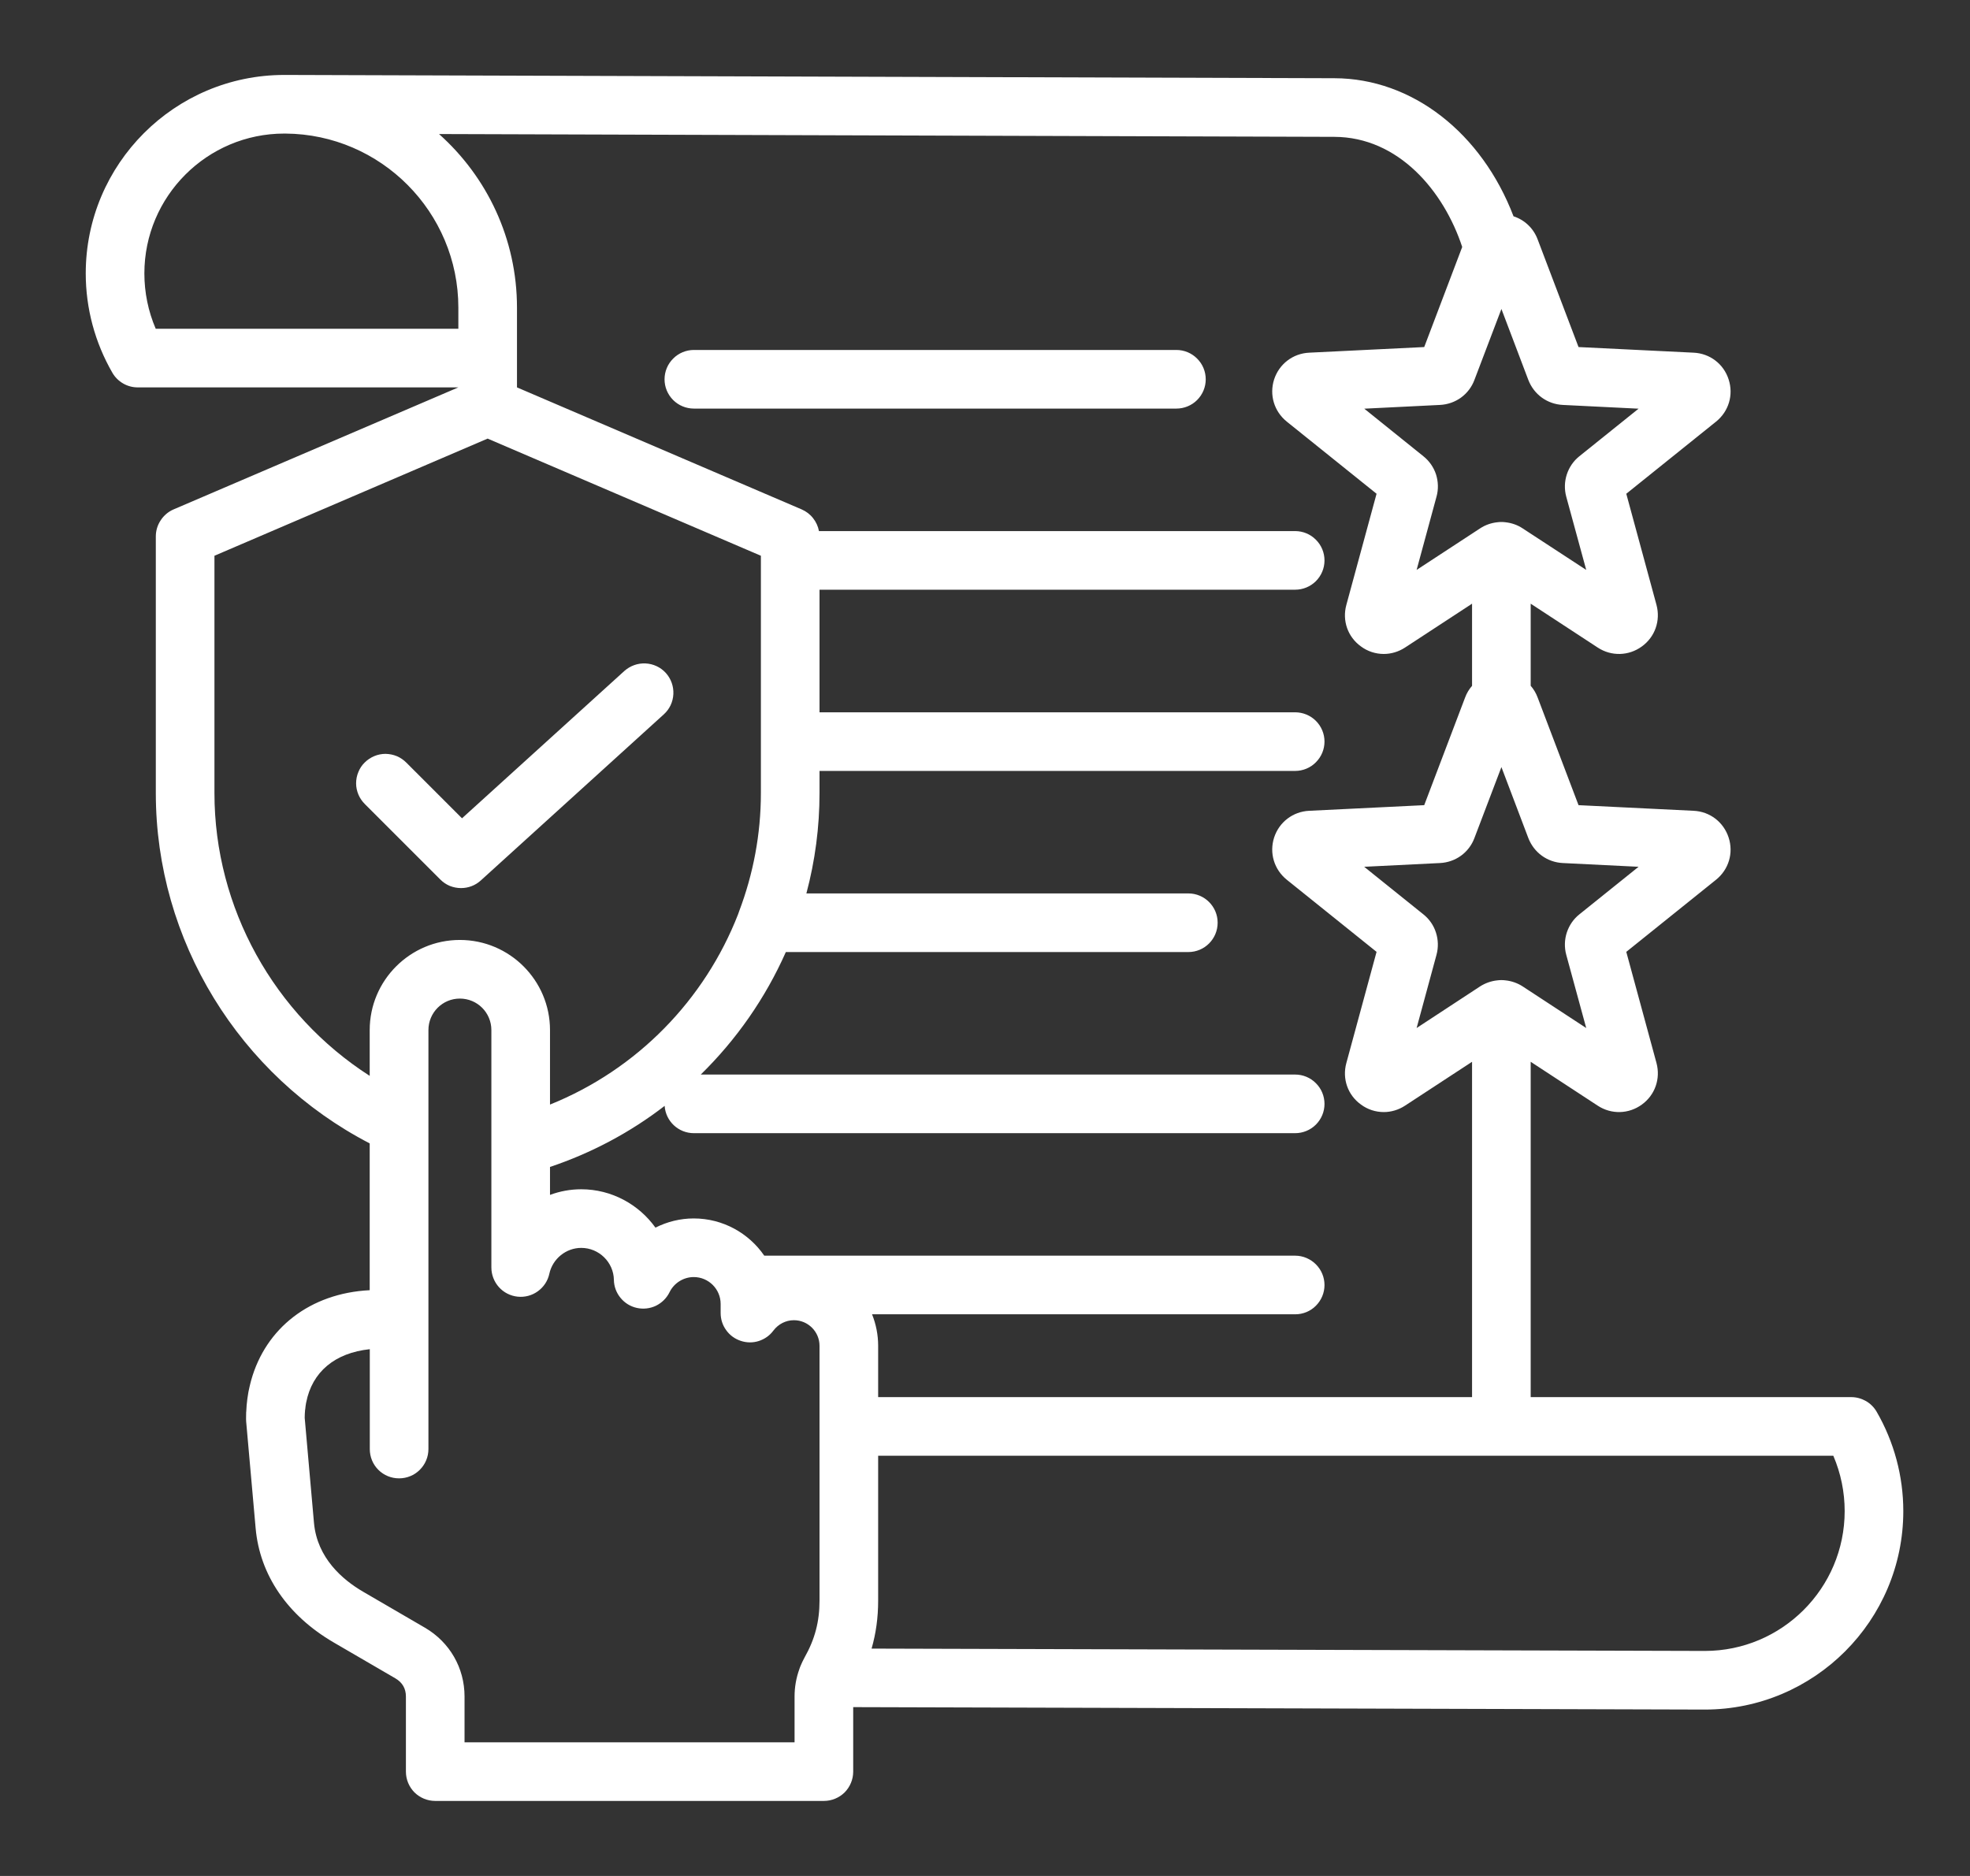 <svg width="21" height="20" viewBox="0 0 21 20" fill="none" xmlns="http://www.w3.org/2000/svg">
<rect x="0" y="0" width="21" height="20" fill="#333333" stroke="none"/>
<g clip-path="url(#clip0_1163_3273)">
<path d="M20.005 15.051C19.978 15.004 19.938 14.964 19.891 14.937C19.843 14.91 19.79 14.895 19.735 14.895H16.317V11.32L17.032 11.788C17.177 11.883 17.362 11.878 17.502 11.776C17.642 11.675 17.703 11.501 17.658 11.333L17.336 10.148L18.293 9.379C18.428 9.27 18.481 9.094 18.427 8.929C18.373 8.764 18.227 8.652 18.054 8.644L16.827 8.584L16.391 7.436C16.374 7.39 16.349 7.348 16.317 7.311V6.436L17.032 6.904C17.177 6.999 17.362 6.994 17.502 6.892C17.642 6.791 17.703 6.617 17.658 6.449L17.336 5.264L18.293 4.495C18.428 4.386 18.481 4.21 18.427 4.045C18.374 3.88 18.227 3.768 18.054 3.76L16.827 3.7L16.391 2.552C16.346 2.432 16.251 2.344 16.134 2.306C15.795 1.418 15.055 0.836 14.226 0.834L3.046 0.799L3.03 0.799C1.863 0.799 0.914 1.748 0.914 2.915C0.914 3.287 1.012 3.652 1.198 3.974C1.225 4.021 1.265 4.061 1.312 4.088C1.36 4.116 1.414 4.13 1.468 4.13H4.886V4.13L1.85 5.431C1.794 5.455 1.746 5.496 1.713 5.547C1.679 5.598 1.661 5.657 1.661 5.719V8.456C1.661 10.025 2.55 11.469 3.941 12.19V13.755C3.306 13.787 2.832 14.159 2.677 14.717C2.674 14.728 2.672 14.738 2.669 14.748C2.666 14.759 2.663 14.77 2.661 14.781C2.657 14.799 2.653 14.818 2.649 14.836C2.649 14.84 2.648 14.843 2.647 14.847C2.639 14.892 2.633 14.938 2.629 14.983L2.629 14.984C2.627 15.006 2.626 15.027 2.625 15.049C2.625 15.051 2.624 15.053 2.624 15.056C2.623 15.079 2.623 15.104 2.623 15.128C2.623 15.137 2.623 15.146 2.624 15.155L2.725 16.292C2.769 16.791 3.065 17.224 3.558 17.511L4.216 17.894C4.289 17.937 4.327 18.002 4.327 18.087V18.888C4.327 18.971 4.36 19.05 4.418 19.109C4.477 19.167 4.556 19.2 4.639 19.2H8.783C8.866 19.2 8.945 19.167 9.004 19.109C9.062 19.05 9.095 18.971 9.095 18.888V18.2L18.173 18.226C19.34 18.226 20.289 17.277 20.289 16.11C20.289 15.739 20.191 15.373 20.005 15.051ZM16.659 9.201L17.467 9.241L16.836 9.748C16.773 9.798 16.727 9.866 16.702 9.942C16.677 10.019 16.675 10.101 16.696 10.179L16.909 10.96L16.231 10.516C16.177 10.481 16.114 10.459 16.05 10.452C16.035 10.45 16.02 10.449 16.005 10.449C15.99 10.449 15.975 10.45 15.96 10.452C15.895 10.459 15.833 10.481 15.778 10.516L15.101 10.96L15.313 10.179C15.334 10.101 15.332 10.019 15.307 9.942C15.283 9.866 15.236 9.798 15.173 9.748L14.542 9.241L15.351 9.201C15.431 9.197 15.509 9.17 15.574 9.123C15.639 9.076 15.689 9.01 15.717 8.935L16.005 8.178L16.292 8.935C16.321 9.01 16.371 9.076 16.436 9.123C16.501 9.17 16.578 9.197 16.659 9.201ZM16.292 4.051C16.321 4.126 16.371 4.192 16.436 4.239C16.501 4.286 16.578 4.313 16.659 4.317L17.467 4.357L16.836 4.864C16.773 4.914 16.727 4.982 16.702 5.058C16.677 5.135 16.675 5.217 16.696 5.295L16.909 6.076L16.231 5.633C16.177 5.597 16.114 5.575 16.049 5.568C16.035 5.566 16.02 5.565 16.005 5.565C15.99 5.565 15.975 5.566 15.96 5.568C15.897 5.575 15.834 5.596 15.778 5.633L15.101 6.076L15.313 5.295C15.335 5.217 15.332 5.135 15.308 5.058C15.283 4.982 15.236 4.914 15.173 4.864L14.543 4.357L15.351 4.317C15.431 4.313 15.509 4.286 15.574 4.239C15.639 4.192 15.689 4.126 15.717 4.051L16.005 3.294L16.292 4.051ZM14.224 1.459C14.907 1.461 15.39 2.035 15.587 2.633L15.182 3.7L13.956 3.76C13.783 3.768 13.636 3.88 13.582 4.045C13.529 4.21 13.582 4.386 13.717 4.495L14.674 5.264L14.352 6.449C14.306 6.617 14.367 6.791 14.508 6.892C14.578 6.944 14.663 6.972 14.751 6.972C14.829 6.972 14.908 6.949 14.977 6.904L15.692 6.436V7.312C15.66 7.348 15.635 7.39 15.618 7.436L15.182 8.584L13.956 8.644C13.783 8.652 13.636 8.764 13.582 8.929C13.529 9.094 13.582 9.27 13.717 9.379L14.674 10.148L14.352 11.333C14.306 11.501 14.367 11.675 14.508 11.776C14.578 11.828 14.663 11.856 14.751 11.856C14.829 11.856 14.908 11.833 14.977 11.788L15.692 11.32V14.895H9.361V14.348C9.361 14.233 9.339 14.119 9.296 14.012H13.807C13.889 14.012 13.969 13.98 14.027 13.921C14.086 13.862 14.119 13.783 14.119 13.7C14.119 13.617 14.086 13.538 14.027 13.479C13.969 13.421 13.889 13.387 13.807 13.387H8.147C7.983 13.148 7.707 12.99 7.395 12.99C7.251 12.99 7.112 13.025 6.987 13.088C6.81 12.841 6.52 12.679 6.196 12.679C6.08 12.679 5.968 12.7 5.863 12.739V12.441C6.304 12.293 6.717 12.074 7.085 11.79C7.096 11.953 7.231 12.081 7.397 12.081H13.806C13.889 12.081 13.969 12.048 14.027 11.99C14.086 11.931 14.119 11.852 14.119 11.769C14.119 11.686 14.086 11.606 14.027 11.548C13.969 11.489 13.889 11.456 13.806 11.456H7.47C7.852 11.082 8.16 10.639 8.377 10.15H12.668C12.84 10.15 12.98 10.01 12.98 9.837C12.98 9.665 12.84 9.525 12.668 9.525H8.596C8.689 9.176 8.736 8.817 8.736 8.456V8.219H13.806C13.889 8.219 13.969 8.186 14.027 8.127C14.086 8.068 14.119 7.989 14.119 7.906C14.119 7.823 14.086 7.744 14.027 7.685C13.969 7.627 13.889 7.594 13.806 7.594H8.736V6.287H13.806C13.889 6.287 13.969 6.254 14.027 6.196C14.086 6.137 14.119 6.058 14.119 5.975C14.119 5.892 14.086 5.812 14.027 5.754C13.969 5.695 13.889 5.662 13.806 5.662H8.73C8.721 5.612 8.699 5.564 8.667 5.524C8.635 5.483 8.594 5.452 8.546 5.431L5.511 4.13V3.28C5.511 2.545 5.19 1.884 4.68 1.429L14.224 1.459ZM1.66 3.505C1.58 3.319 1.539 3.118 1.539 2.915C1.539 2.093 2.208 1.424 3.03 1.424L3.043 1.424C4.06 1.431 4.886 2.261 4.886 3.28V3.505H1.66ZM2.286 8.456V5.925L5.198 4.676L8.111 5.925V8.456C8.111 8.894 8.029 9.319 7.88 9.713C7.876 9.724 7.872 9.735 7.868 9.747C7.513 10.658 6.793 11.402 5.863 11.776V10.982C5.863 10.452 5.432 10.021 4.902 10.021C4.372 10.021 3.941 10.452 3.941 10.982V11.47C2.922 10.816 2.286 9.68 2.286 8.456ZM8.47 18.575H4.952V18.087C4.952 17.782 4.794 17.508 4.531 17.354L3.873 16.971C3.651 16.842 3.381 16.61 3.347 16.236L3.248 15.115C3.248 15.087 3.25 15.06 3.252 15.034C3.253 15.03 3.253 15.026 3.254 15.022C3.256 15 3.259 14.977 3.263 14.956L3.264 14.952C3.327 14.627 3.569 14.423 3.942 14.384V15.449C3.942 15.532 3.974 15.611 4.033 15.67C4.092 15.729 4.171 15.761 4.254 15.761C4.337 15.761 4.416 15.729 4.475 15.67C4.534 15.611 4.567 15.532 4.567 15.449V10.982C4.567 10.796 4.717 10.646 4.902 10.646C5.088 10.646 5.238 10.796 5.238 10.982V13.513C5.238 13.59 5.267 13.665 5.318 13.722C5.37 13.78 5.441 13.816 5.518 13.824C5.594 13.832 5.671 13.812 5.734 13.766C5.796 13.721 5.84 13.655 5.856 13.579C5.891 13.42 6.034 13.304 6.196 13.304C6.385 13.304 6.541 13.457 6.544 13.645C6.545 13.715 6.57 13.783 6.615 13.837C6.659 13.891 6.72 13.929 6.789 13.944C6.857 13.959 6.929 13.951 6.992 13.921C7.055 13.89 7.106 13.84 7.137 13.777C7.185 13.678 7.287 13.615 7.395 13.615C7.553 13.615 7.682 13.743 7.682 13.902V13.999C7.682 14.064 7.702 14.128 7.741 14.181C7.779 14.235 7.833 14.274 7.896 14.295C7.958 14.316 8.025 14.317 8.088 14.297C8.15 14.277 8.205 14.239 8.244 14.186C8.297 14.116 8.377 14.075 8.463 14.075C8.614 14.075 8.736 14.198 8.736 14.348V15.208L8.736 17.064C8.736 17.288 8.687 17.475 8.577 17.67C8.561 17.699 8.547 17.729 8.534 17.76C8.529 17.771 8.525 17.783 8.521 17.795C8.487 17.889 8.47 17.987 8.47 18.087V18.575ZM18.174 17.601L9.291 17.576C9.338 17.413 9.361 17.245 9.361 17.064V15.52H19.543C19.623 15.707 19.664 15.907 19.664 16.11C19.664 16.933 18.995 17.601 18.174 17.601ZM7.084 4.044C7.084 3.961 7.117 3.881 7.176 3.823C7.234 3.764 7.314 3.731 7.397 3.731H12.54C12.623 3.731 12.703 3.764 12.761 3.823C12.82 3.881 12.853 3.961 12.853 4.044C12.853 4.127 12.82 4.206 12.761 4.265C12.703 4.323 12.623 4.356 12.54 4.356H7.397C7.314 4.356 7.234 4.323 7.176 4.265C7.117 4.206 7.084 4.127 7.084 4.044ZM4.694 9.377L3.89 8.573C3.861 8.544 3.837 8.51 3.821 8.472C3.805 8.434 3.796 8.393 3.796 8.352C3.796 8.31 3.804 8.269 3.82 8.231C3.835 8.193 3.858 8.158 3.888 8.129C3.917 8.1 3.952 8.077 3.99 8.061C4.028 8.045 4.069 8.037 4.11 8.037C4.152 8.038 4.193 8.046 4.231 8.062C4.269 8.078 4.303 8.102 4.332 8.131L4.925 8.724L6.656 7.153C6.718 7.098 6.799 7.069 6.881 7.073C6.964 7.077 7.042 7.113 7.098 7.175C7.153 7.236 7.182 7.317 7.178 7.4C7.174 7.483 7.138 7.56 7.076 7.616L5.125 9.387C5.067 9.44 4.992 9.468 4.915 9.468C4.874 9.468 4.833 9.46 4.795 9.445C4.757 9.429 4.723 9.406 4.694 9.377Z" fill="white"/>
</g>
<defs>
<clipPath id="clip0_1163_3273">
<rect width="20" height="20" fill="white" transform="translate(0.602)"/>
</clipPath>
</defs>
</svg>
